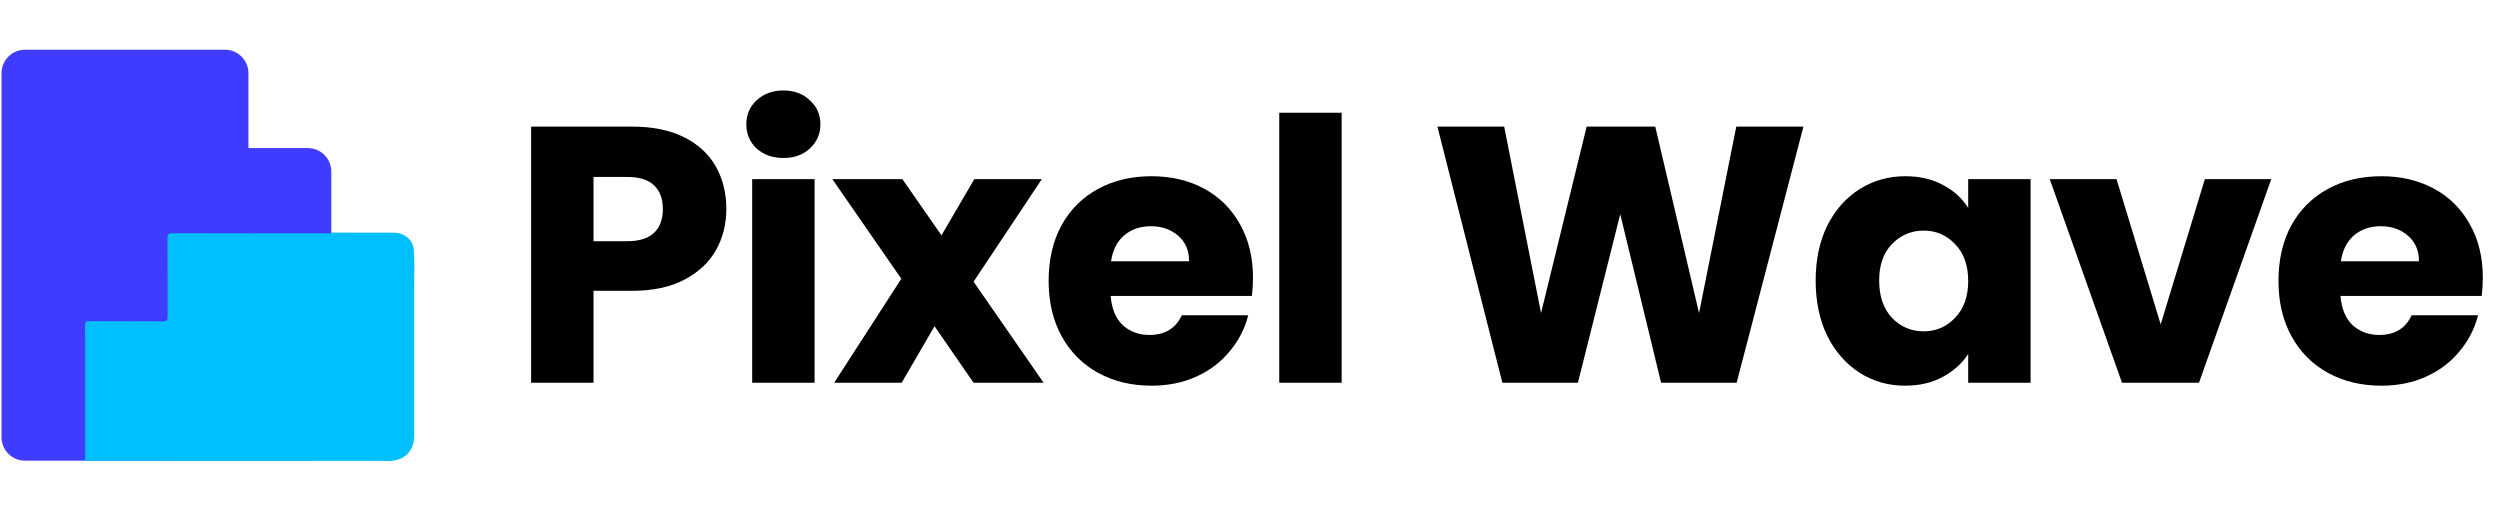<svg width="235" height="48" viewBox="0 0 235 48" fill="none" xmlns="http://www.w3.org/2000/svg">
<path d="M68.276 19.652C68.276 21.047 67.956 22.328 67.316 23.494C66.675 24.638 65.692 25.564 64.366 26.273C63.039 26.982 61.393 27.336 59.426 27.336H55.79V35.98H49.924V11.9H59.426C61.347 11.9 62.971 12.232 64.297 12.895C65.624 13.558 66.618 14.473 67.281 15.639C67.945 16.805 68.276 18.143 68.276 19.652ZM58.98 22.671C60.101 22.671 60.935 22.408 61.484 21.882C62.033 21.356 62.308 20.613 62.308 19.652C62.308 18.692 62.033 17.949 61.484 17.423C60.935 16.897 60.101 16.634 58.98 16.634H55.79V22.671H58.98ZM73.655 14.85C72.626 14.85 71.78 14.553 71.117 13.958C70.476 13.341 70.156 12.586 70.156 11.694C70.156 10.779 70.476 10.025 71.117 9.43C71.78 8.813 72.626 8.504 73.655 8.504C74.661 8.504 75.484 8.813 76.125 9.43C76.788 10.025 77.119 10.779 77.119 11.694C77.119 12.586 76.788 13.341 76.125 13.958C75.484 14.553 74.661 14.85 73.655 14.85ZM76.571 16.84V35.98H70.705V16.84H76.571ZM91.516 35.98L87.846 30.663L84.758 35.98H78.412L84.724 26.204L78.241 16.84H84.827L88.498 22.122L91.585 16.84H97.931L91.516 26.479L98.102 35.98H91.516ZM117.781 26.101C117.781 26.65 117.746 27.222 117.678 27.816H104.402C104.494 29.006 104.871 29.92 105.534 30.561C106.221 31.178 107.055 31.487 108.039 31.487C109.502 31.487 110.52 30.869 111.092 29.634H117.335C117.014 30.892 116.431 32.024 115.585 33.03C114.762 34.037 113.721 34.826 112.464 35.397C111.206 35.969 109.799 36.255 108.244 36.255C106.369 36.255 104.7 35.855 103.236 35.054C101.773 34.254 100.629 33.111 99.806 31.624C98.983 30.138 98.571 28.4 98.571 26.41C98.571 24.42 98.971 22.682 99.772 21.196C100.595 19.709 101.738 18.566 103.202 17.766C104.665 16.965 106.346 16.565 108.244 16.565C110.097 16.565 111.743 16.954 113.184 17.731C114.625 18.509 115.745 19.618 116.546 21.059C117.369 22.5 117.781 24.18 117.781 26.101ZM111.778 24.558C111.778 23.551 111.435 22.751 110.748 22.157C110.062 21.562 109.205 21.265 108.176 21.265C107.192 21.265 106.358 21.55 105.672 22.122C105.008 22.694 104.597 23.506 104.437 24.558H111.778ZM126.116 10.596V35.98H120.25V10.596H126.116ZM169.522 11.9L163.244 35.98H156.144L152.302 20.133L148.323 35.98H141.222L135.116 11.9H141.393L144.858 29.429L149.146 11.9H155.595L159.711 29.429L163.21 11.9H169.522ZM170.672 26.376C170.672 24.409 171.038 22.682 171.77 21.196C172.524 19.709 173.542 18.566 174.823 17.766C176.103 16.965 177.532 16.565 179.11 16.565C180.46 16.565 181.637 16.84 182.644 17.388C183.673 17.937 184.462 18.658 185.01 19.549V16.84H190.876V35.98H185.01V33.27C184.439 34.162 183.638 34.883 182.609 35.432C181.603 35.98 180.425 36.255 179.076 36.255C177.521 36.255 176.103 35.855 174.823 35.054C173.542 34.231 172.524 33.076 171.77 31.59C171.038 30.08 170.672 28.342 170.672 26.376ZM185.01 26.41C185.01 24.946 184.599 23.791 183.776 22.945C182.975 22.099 181.992 21.676 180.826 21.676C179.659 21.676 178.664 22.099 177.841 22.945C177.041 23.769 176.641 24.912 176.641 26.376C176.641 27.839 177.041 29.006 177.841 29.875C178.664 30.721 179.659 31.144 180.826 31.144C181.992 31.144 182.975 30.721 183.776 29.875C184.599 29.028 185.01 27.874 185.01 26.41ZM203.105 30.492L207.255 16.84H213.498L206.706 35.98H199.469L192.677 16.84H198.954L203.105 30.492ZM233.385 26.101C233.385 26.65 233.351 27.222 233.282 27.816H220.007C220.099 29.006 220.476 29.92 221.139 30.561C221.825 31.178 222.66 31.487 223.643 31.487C225.107 31.487 226.125 30.869 226.696 29.634H232.939C232.619 30.892 232.036 32.024 231.19 33.03C230.367 34.037 229.326 34.826 228.068 35.397C226.811 35.969 225.404 36.255 223.849 36.255C221.974 36.255 220.305 35.855 218.841 35.054C217.377 34.254 216.234 33.111 215.411 31.624C214.587 30.138 214.176 28.4 214.176 26.41C214.176 24.42 214.576 22.682 215.376 21.196C216.2 19.709 217.343 18.566 218.807 17.766C220.27 16.965 221.951 16.565 223.849 16.565C225.702 16.565 227.348 16.954 228.789 17.731C230.23 18.509 231.35 19.618 232.15 21.059C232.974 22.5 233.385 24.18 233.385 26.101ZM227.382 24.558C227.382 23.551 227.039 22.751 226.353 22.157C225.667 21.562 224.81 21.265 223.781 21.265C222.797 21.265 221.963 21.55 221.277 22.122C220.613 22.694 220.202 23.506 220.042 24.558H227.382Z" fill="black"/>
<path d="M28.941 13.921H23.353V6.89C23.353 5.667 22.368 4.675 21.153 4.675H2.342C1.127 4.675 0.142 5.667 0.142 6.89V41.086C0.142 42.31 1.127 43.302 2.342 43.302H28.942C30.157 43.302 31.142 42.31 31.142 41.086V16.136C31.142 14.913 30.157 13.921 28.942 13.921L28.941 13.921Z" fill="#403CFF"/>
<path d="M7.799 43.292C8.057 43.278 8.002 43.084 8.002 42.926C8.003 40.973 8.002 36.908 8.002 34.954C8.002 33.502 8.01 32.05 7.993 30.598C7.99 30.283 8.065 30.185 8.391 30.187C10.689 30.202 12.986 30.184 15.283 30.207C15.694 30.212 15.757 30.079 15.755 29.709C15.74 27.28 15.755 24.851 15.74 22.422C15.738 22.051 15.803 21.924 16.211 21.926C21.048 21.942 25.886 21.937 30.722 21.933C30.869 21.933 31.031 21.989 31.162 21.866C33.076 21.869 34.99 21.87 36.904 21.872C37.277 21.872 37.644 21.913 37.975 22.101C38.509 22.403 38.845 22.856 38.893 23.479C38.987 24.684 38.933 25.893 38.935 27.1C38.944 31.006 38.935 37.024 38.935 40.93C38.935 42.388 38.016 43.325 36.583 43.325C27.115 43.322 17.647 43.32 8.178 43.316C8.052 43.316 7.926 43.3 7.8 43.291L7.799 43.292Z" fill="#00BFFF"/>
</svg>
